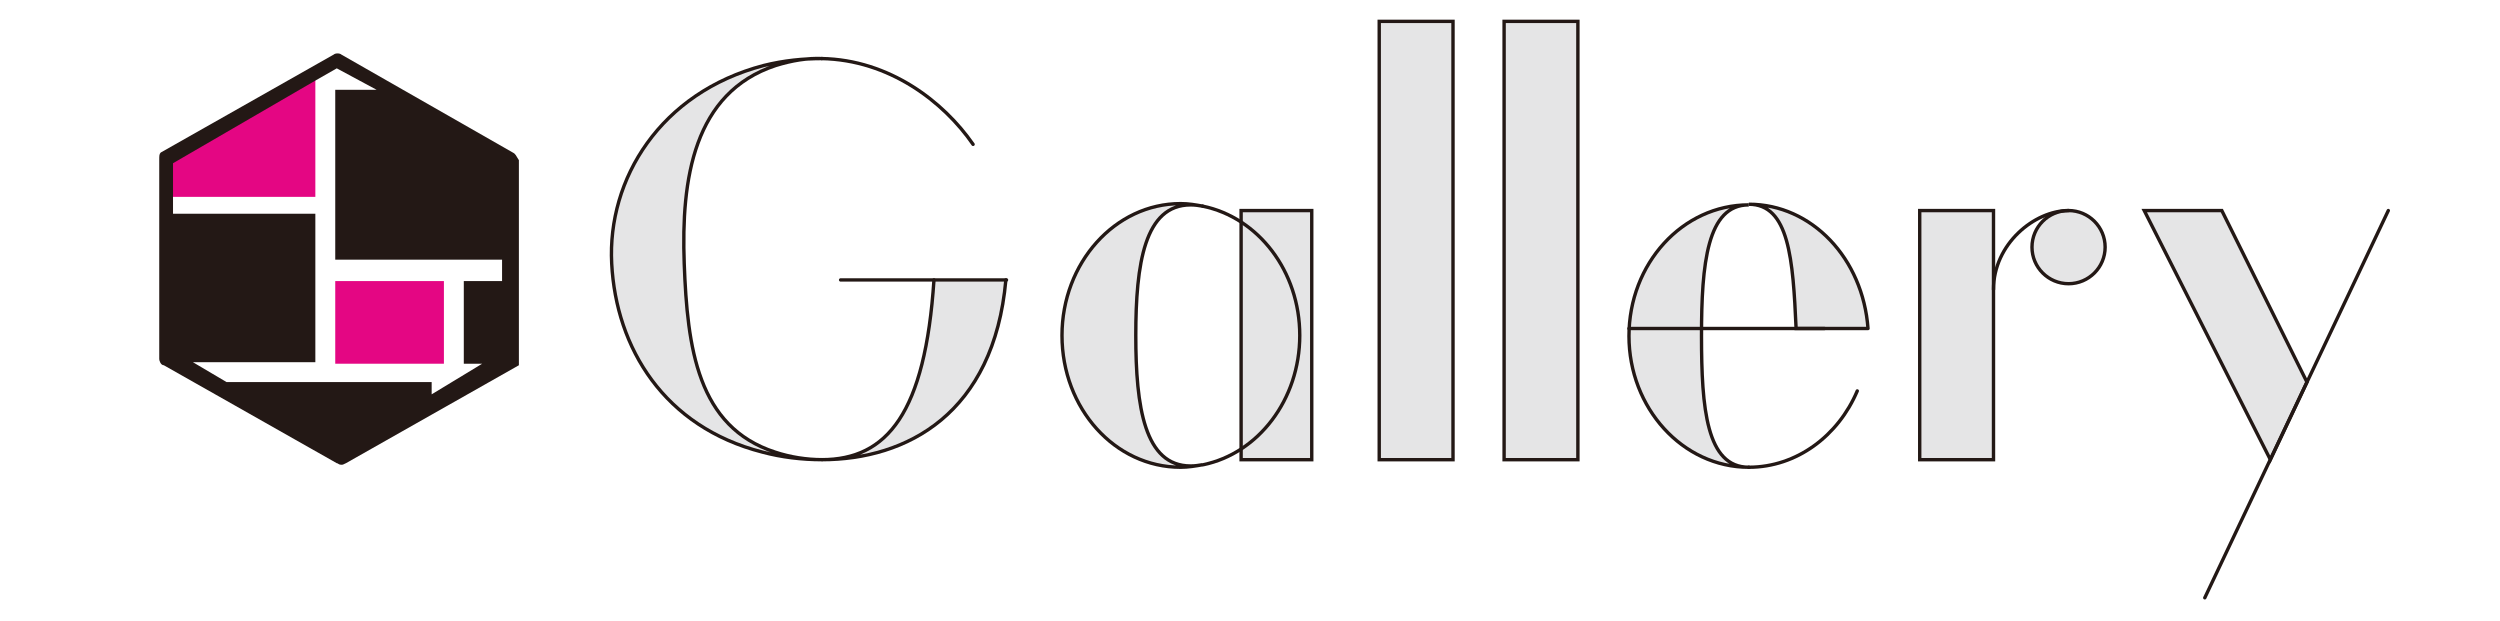 <?xml version="1.0" encoding="utf-8"?>
<!-- Generator: Adobe Illustrator 16.0.3, SVG Export Plug-In . SVG Version: 6.00 Build 0)  -->
<!DOCTYPE svg PUBLIC "-//W3C//DTD SVG 1.1//EN" "http://www.w3.org/Graphics/SVG/1.1/DTD/svg11.dtd">
<svg version="1.1" id="レイヤー_1" xmlns="http://www.w3.org/2000/svg" xmlns:xlink="http://www.w3.org/1999/xlink" x="0px"
	 y="0px" width="841.89px" height="209px" viewBox="0 195.141 841.89 209" enable-background="new 0 195.141 841.89 209"
	 xml:space="preserve">
<g>
	<path fill="#E5E5E6" d="M314.52,289.41c-2.973,44.813-15.716,60.53-37.804,60.53c28.672,0,57.98-15.505,62.016-60.53"/>
	<path fill="none" stroke="#231815" stroke-width="1.144" stroke-linecap="round" stroke-miterlimit="10" d="M314.52,289.41
		c-2.973,44.813-15.716,60.53-37.804,60.53c28.672,0,57.98-15.505,62.016-60.53"/>
	<path fill="#E5E5E6" d="M276.928,349.94c-5.31,0-10.832-0.851-15.929-2.55c-26.124-8.496-29.521-35.043-30.583-63.502
		c-1.062-28.459,3.186-57.556,30.795-66.688c5.522-1.699,10.62-2.548,15.717-2.336c-6.372,0-12.956,0.637-19.752,2.336
		c-34.831,9.133-52.671,38.229-51.185,66.688c1.487,28.459,17.628,55.006,50.76,63.502
		C263.123,349.09,269.919,349.94,276.928,349.94"/>
	<path fill="none" stroke="#231815" stroke-width="1.144" stroke-linecap="round" stroke-miterlimit="10" d="M276.928,349.94
		c-5.31,0-10.832-0.851-15.929-2.55c-26.124-8.496-29.521-35.043-30.583-63.502c-1.062-28.459,3.186-57.556,30.795-66.688
		c5.522-1.699,10.62-2.548,15.717-2.336c-6.372,0-12.956,0.637-19.752,2.336c-34.831,9.133-52.671,38.229-51.185,66.688
		c1.487,28.459,17.628,55.006,50.76,63.502C263.123,349.09,269.919,349.94,276.928,349.94z"/>
	
		<line fill="none" stroke="#231815" stroke-width="1.144" stroke-linecap="round" stroke-miterlimit="10" x1="338.944" y1="289.41" x2="283.087" y2="289.41"/>
	<path fill="none" stroke="#231815" stroke-width="1.144" stroke-linecap="round" stroke-miterlimit="10" d="M327.688,243.747
		c-9.982-14.442-28.247-28.459-50.972-28.884"/>
	<rect x="464.462" y="202.333" fill="#E5E5E6" width="24.848" height="147.607"/>
	
		<rect x="464.462" y="202.333" fill="none" stroke="#231815" stroke-width="1.144" stroke-linecap="round" stroke-miterlimit="10" width="24.848" height="147.607"/>
	<rect x="506.515" y="202.333" fill="#E5E5E6" width="24.848" height="147.607"/>
	
		<rect x="506.515" y="202.333" fill="none" stroke="#231815" stroke-width="1.144" stroke-linecap="round" stroke-miterlimit="10" width="24.848" height="147.607"/>
	<polygon fill="#E5E5E6" points="776.878,323.817 764.56,349.94 722.083,266.047 748.207,266.047 	"/>
	<polygon fill="none" stroke="#231815" stroke-width="1.144" stroke-linecap="round" stroke-miterlimit="10" points="
		776.878,323.817 764.56,349.94 722.083,266.047 748.207,266.047 	"/>
	
		<line fill="none" stroke="#231815" stroke-width="1.144" stroke-linecap="round" stroke-miterlimit="10" x1="804.277" y1="266.047" x2="742.472" y2="396.452"/>
	<rect x="646.476" y="266.047" fill="#E5E5E6" width="24.848" height="83.894"/>
	
		<rect x="646.476" y="266.047" fill="none" stroke="#231815" stroke-width="1.144" stroke-linecap="round" stroke-miterlimit="10" width="24.848" height="83.894"/>
	<path fill="#E5E5E6" d="M708.916,278.366c0,6.796-5.521,12.318-12.318,12.318c-6.795,0-12.314-5.522-12.314-12.318
		c0-6.796,5.52-12.318,12.314-12.318C703.394,266.047,708.916,271.569,708.916,278.366"/>
	<path fill="none" stroke="#231815" stroke-width="1.144" stroke-linecap="round" stroke-miterlimit="10" d="M708.916,278.366
		c0,6.796-5.521,12.318-12.318,12.318c-6.795,0-12.314-5.522-12.314-12.318c0-6.796,5.52-12.318,12.314-12.318
		C703.394,266.047,708.916,271.569,708.916,278.366z"/>
	<path fill="none" stroke="#231815" stroke-width="1.144" stroke-linecap="round" stroke-miterlimit="10" d="M696.597,266.047
		c-11.467,0-25.273,11.256-25.273,26.549"/>
	<path fill="#E5E5E6" d="M588.919,352.489c-14.23,0-15.93-19.752-15.93-44.179c0-24.422,1.912-44.174,15.93-44.174
		c-22.301,0-40.354,19.751-40.354,44.174C548.566,332.524,566.619,352.489,588.919,352.489"/>
	<path fill="none" stroke="#231815" stroke-width="1.144" stroke-linecap="round" stroke-miterlimit="10" d="M588.919,352.489
		c-14.23,0-15.93-19.752-15.93-44.179c0-24.422,1.912-44.174,15.93-44.174c-22.301,0-40.354,19.751-40.354,44.174
		C548.566,332.524,566.619,352.489,588.919,352.489"/>
	<path fill="#E5E5E6" d="M629.06,305.764h-24.211c-1.063-23.363-2.338-41.84-15.93-41.84
		C610.158,263.924,627.361,282.189,629.06,305.764"/>
	<path fill="none" stroke="#231815" stroke-width="1.144" stroke-linecap="round" stroke-miterlimit="10" d="M629.06,305.764
		h-24.211c-1.063-23.363-2.338-41.84-15.93-41.84C610.158,263.924,627.361,282.189,629.06,305.764"/>
	<path fill="none" stroke="#231815" stroke-width="1.144" stroke-linecap="round" stroke-miterlimit="10" d="M588.919,352.489
		c16.141,0,30.158-10.621,36.529-25.699"/>
	
		<line fill="none" stroke="#231815" stroke-width="1.144" stroke-linecap="round" stroke-miterlimit="10" x1="548.566" y1="305.764" x2="614.406" y2="305.764"/>
	<rect x="417.951" y="266.047" fill="#E5E5E6" width="23.787" height="83.894"/>
	
		<rect x="417.951" y="266.047" fill="none" stroke="#231815" stroke-width="1.144" stroke-linecap="round" stroke-miterlimit="10" width="23.787" height="83.894"/>
	<path fill="#E5E5E6" d="M404.995,264.561c-1.274-0.212-2.549-0.425-4.035-0.425c-15.504,0-18.478,19.751-18.478,43.963
		c0,24.211,2.973,43.964,18.478,43.964c1.486,0,2.761-0.214,4.035-0.425c-2.336,0.425-4.885,0.851-7.434,0.851
		c-22.088,0-39.928-19.752-39.928-44.39c0-24.425,17.84-44.389,39.928-44.389C400.323,263.711,402.659,264.136,404.995,264.561"/>
	<path fill="none" stroke="#231815" stroke-width="1.144" stroke-linecap="round" stroke-miterlimit="10" d="M404.995,264.561
		c-1.274-0.212-2.549-0.425-4.035-0.425c-15.504,0-18.478,19.751-18.478,43.963c0,24.211,2.973,43.964,18.478,43.964
		c1.486,0,2.761-0.214,4.035-0.425c-2.336,0.425-4.885,0.851-7.434,0.851c-22.088,0-39.928-19.752-39.928-44.39
		c0-24.425,17.84-44.389,39.928-44.389C400.323,263.711,402.659,264.136,404.995,264.561"/>
	<path fill="none" stroke="#231815" stroke-width="1.144" stroke-linecap="round" stroke-miterlimit="10" d="M404.995,264.561
		c18.69,3.823,32.708,21.875,32.708,43.539c0,21.662-14.018,39.716-32.495,43.539"/>
</g>
<g>
	<polygon fill="#E40683" points="56.203,247.533 106.195,219.187 106.195,261.448 56.203,261.448 	"/>
	<rect x="112.896" y="289.794" fill="#E40683" width="36.592" height="27.831"/>
	<path fill="#231815" d="M172.68,246.502l-57.723-32.985c-0.516-0.515-2.062-0.515-2.578,0l-58.238,32.985
		c-0.516,0.516-0.516,1.031-0.516,2.577v67c0,0.516,0.516,2.063,1.546,2.063l58.239,32.984c0.515,0,0.515,0.516,1.546,0.516
		c0.515,0,0.515,0,1.546-0.516l58.239-32.984c0-0.516,0-1.547,0-2.575V249.08C173.711,247.533,173.711,247.018,172.68,246.502
		 M168.557,289.794h-12.37v27.831h6.185l-17.008,10.309v-4.123H76.303l-11.339-6.7h41.231v-49.992H58.264v-6.7V250.11l47.931-27.831
		l7.216-4.123l13.4,7.215h-13.916v57.208h56.177v7.216L168.557,289.794L168.557,289.794z"/>
</g>
</svg>
